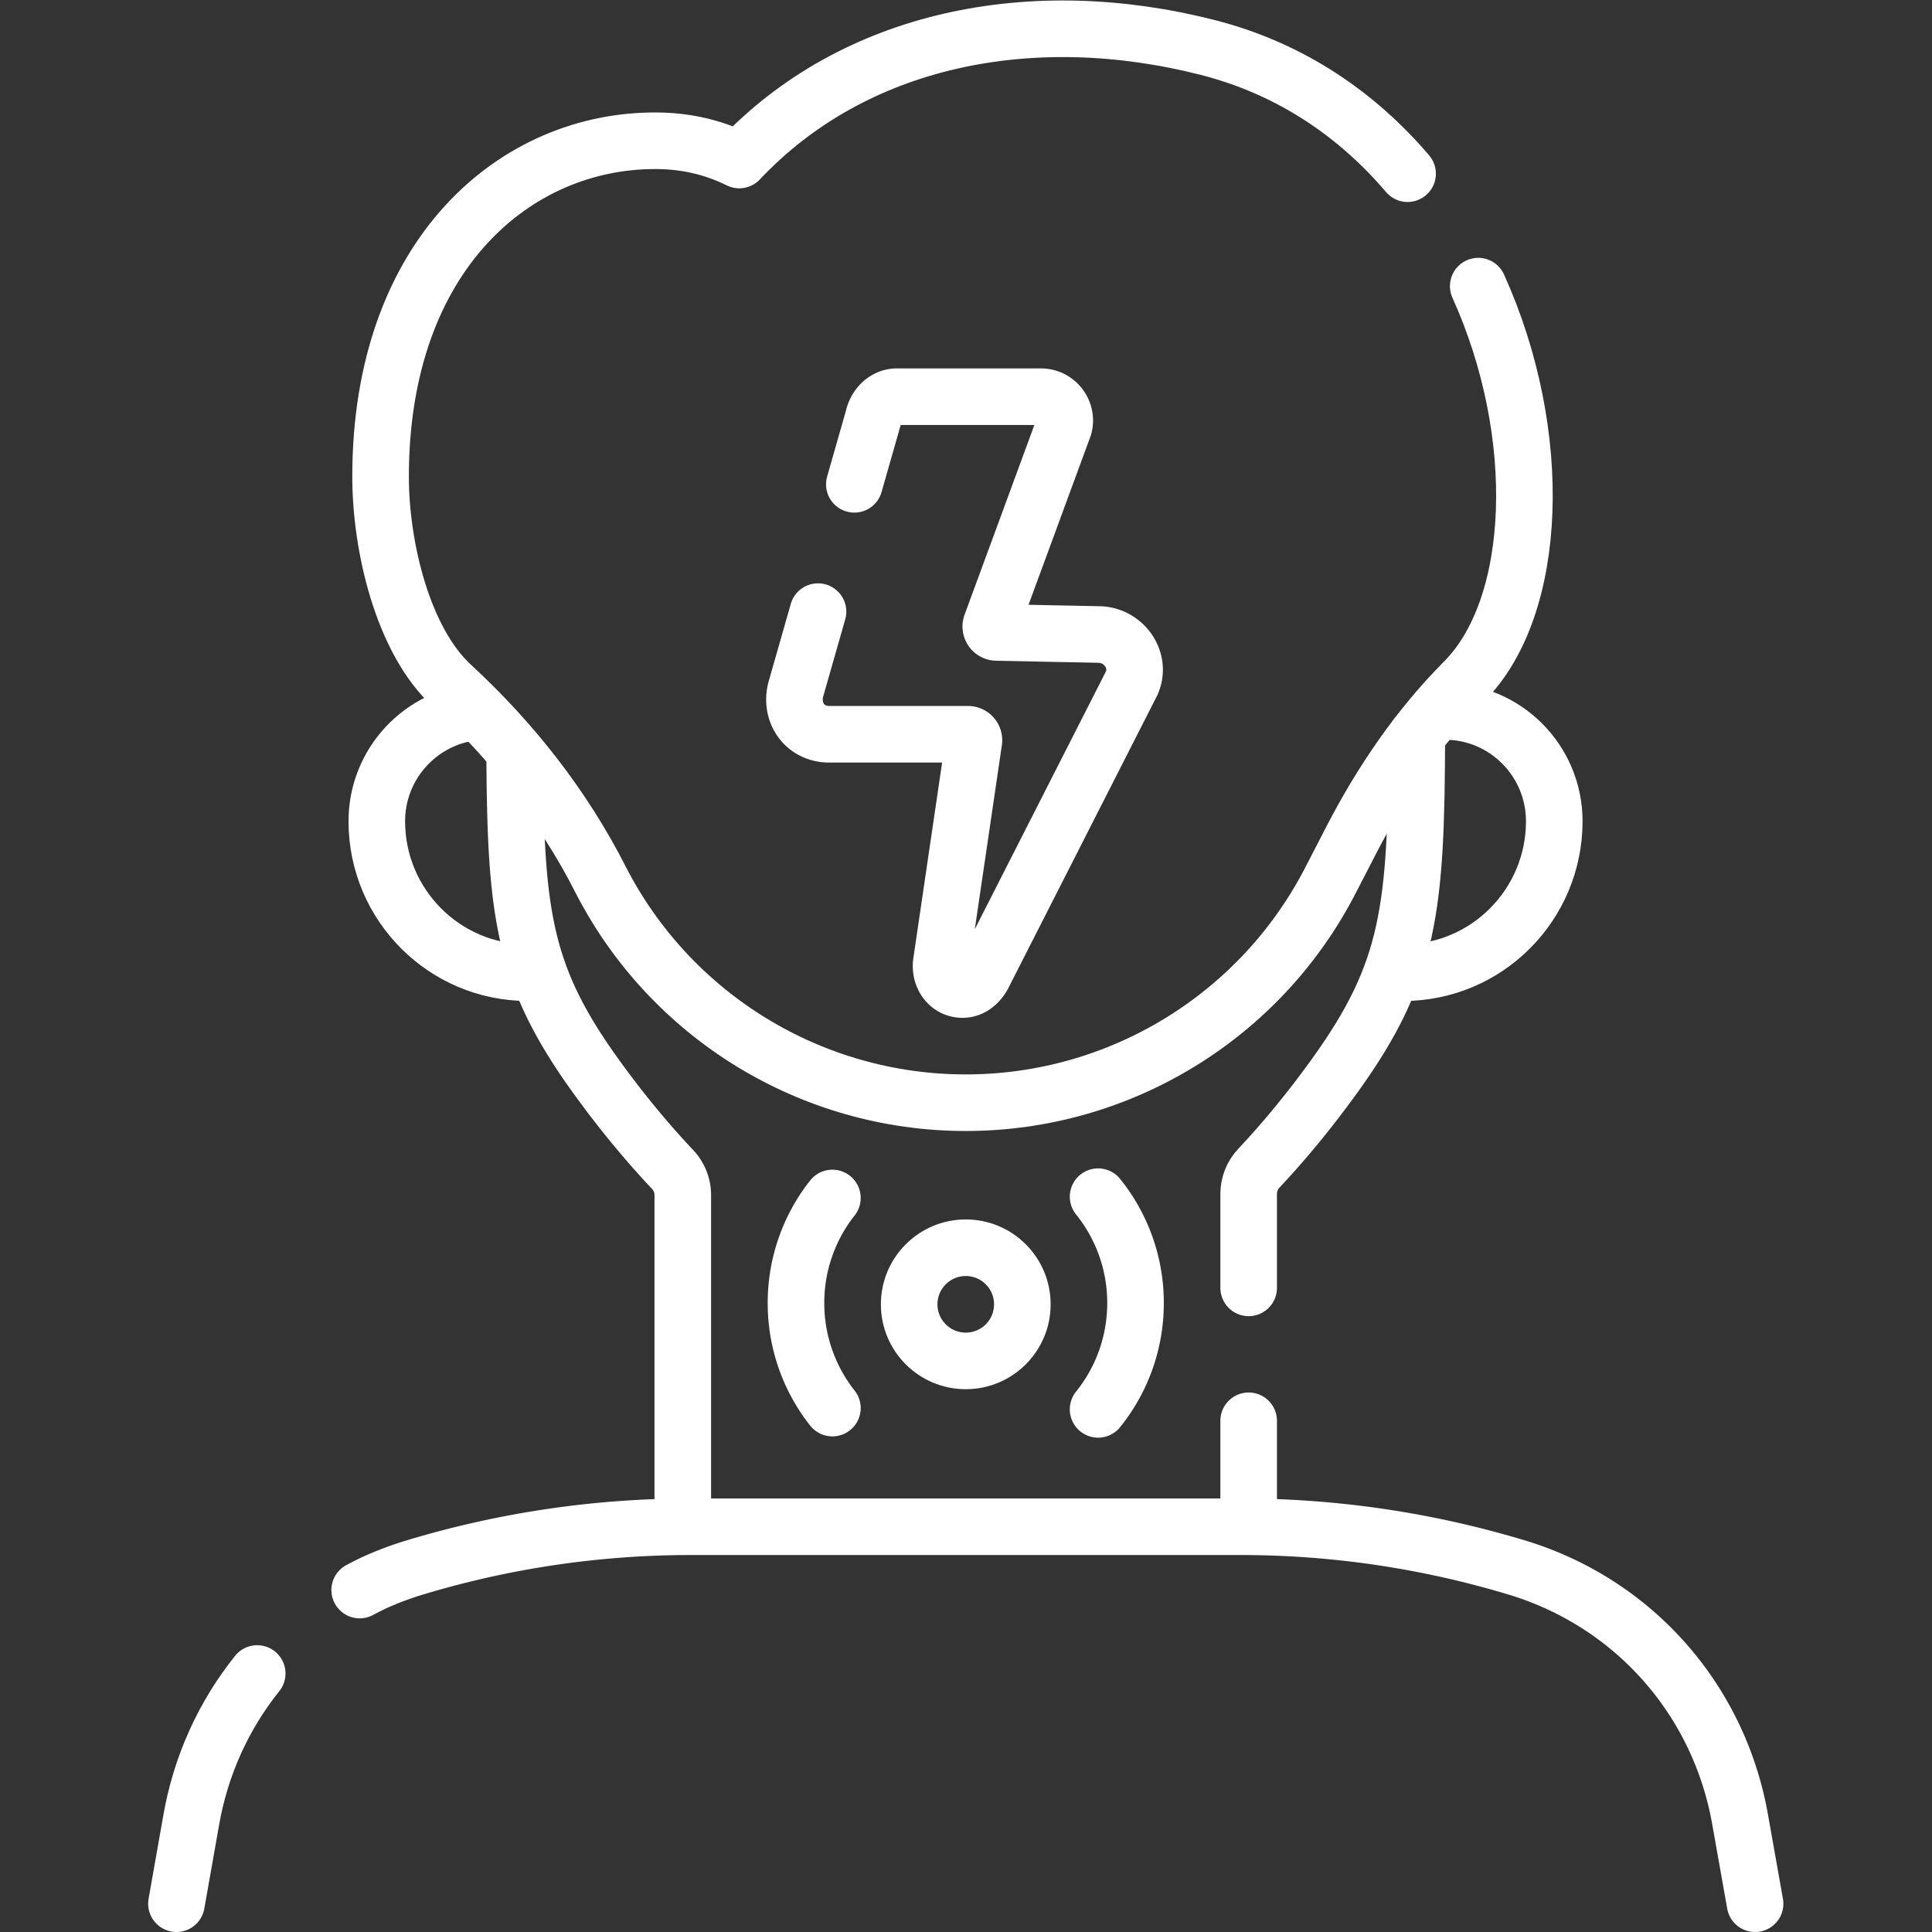 <?xml version="1.0" encoding="utf-8"?>
<svg xmlns="http://www.w3.org/2000/svg" xmlns:xlink="http://www.w3.org/1999/xlink" version="1.1" width="512" height="512" x="0" y="0" viewBox="0 0 682.667 682.667" style="enable-background:new 0 0 512 512">
  <rect x="0" y="0" width="682.667" height="682.667" fill="#333333" stroke="none"/>
  <g>
    <defs>
      <clipPath id="a" clipPathUnits="userSpaceOnUse">
        <path d="M0 512h512V0H0Z" fill="#ffffff" opacity="1" data-original="#000000"/>
      </clipPath>
    </defs>
    <g clip-path="url(#a)" transform="matrix(1.333 0 0 -1.333 0 682.667)">
      <path d="M0 0c-22.106 0-40.027 17.975-40.027 40.147 0 15.361 11.862 27.942 26.9 29.031" style="stroke-width:15;stroke-linecap:round;stroke-linejoin:round;stroke-miterlimit:10;stroke-dasharray:none;stroke-opacity:1" transform="translate(139.91 254.29)" fill="none" stroke="#ffffff" stroke-width="15" stroke-linecap="round" stroke-linejoin="round" stroke-miterlimit="10" stroke-dasharray="none" stroke-opacity="" data-original="#000000" opacity="1"/>
      <path d="M0 0h2.102c16.027 0 29.02-13.031 29.02-29.106 0-22.173-17.921-40.148-40.028-40.148" style="stroke-width:15;stroke-linecap:round;stroke-linejoin:round;stroke-miterlimit:10;stroke-dasharray:none;stroke-opacity:1" transform="translate(380.878 323.543)" fill="none" stroke="#ffffff" stroke-width="15" stroke-linecap="round" stroke-linejoin="round" stroke-miterlimit="10" stroke-dasharray="none" stroke-opacity="" data-original="#000000" opacity="1"/>
      <path d="M0 0c-8.859-11.037-14.979-24.348-17.512-38.977l-3.896-22.046" style="stroke-width:15;stroke-linecap:round;stroke-linejoin:round;stroke-miterlimit:10;stroke-dasharray:none;stroke-opacity:1" transform="translate(68.18 68.523)" fill="none" stroke="#ffffff" stroke-width="15" stroke-linecap="round" stroke-linejoin="round" stroke-miterlimit="10" stroke-dasharray="none" stroke-opacity="" data-original="#000000" opacity="1"/>
      <path d="m0 0-3.916 22.047c-5.544 32.017-28.27 57.722-59.291 67.086a253.387 253.387 0 0 1-73.163 10.792h-145.734a253.388 253.388 0 0 1-73.164-10.792 86.507 86.507 0 0 1-10.697-4.016 92.932 92.932 0 0 1-3.919-1.97" style="stroke-width:15;stroke-linecap:round;stroke-linejoin:round;stroke-miterlimit:10;stroke-dasharray:none;stroke-opacity:1" transform="translate(465.228 7.5)" fill="none" stroke="#ffffff" stroke-width="15" stroke-linecap="round" stroke-linejoin="round" stroke-miterlimit="10" stroke-dasharray="none" stroke-opacity="" data-original="#000000" opacity="1"/>
      <path d="M0 0v24.877c0 2.524.945 4.964 2.675 6.803 7.031 7.477 13.807 15.758 20.227 24.685 19.793 27.526 21.557 44.025 21.673 89.945" style="stroke-width:15;stroke-linecap:round;stroke-linejoin:round;stroke-miterlimit:10;stroke-dasharray:none;stroke-opacity:1" transform="translate(330.99 170.745)" fill="none" stroke="#ffffff" stroke-width="15" stroke-linecap="round" stroke-linejoin="round" stroke-miterlimit="10" stroke-dasharray="none" stroke-opacity="" data-original="#000000" opacity="1"/>
      <path d="M0 0v28.042" style="stroke-width:15;stroke-linecap:round;stroke-linejoin:round;stroke-miterlimit:10;stroke-dasharray:none;stroke-opacity:1" transform="translate(330.99 107.469)" fill="none" stroke="#ffffff" stroke-width="15" stroke-linecap="round" stroke-linejoin="round" stroke-miterlimit="10" stroke-dasharray="none" stroke-opacity="" data-original="#000000" opacity="1"/>
      <path d="M0 0c.187-42.81 2.17-59.131 21.358-85.815 6.509-9.051 13.384-17.434 20.52-24.992a9.92 9.92 0 0 0 2.686-6.816v-87.76" style="stroke-width:15;stroke-linecap:round;stroke-linejoin:round;stroke-miterlimit:10;stroke-dasharray:none;stroke-opacity:1" transform="translate(136.426 312.926)" fill="none" stroke="#ffffff" stroke-width="15" stroke-linecap="round" stroke-linejoin="round" stroke-miterlimit="10" stroke-dasharray="none" stroke-opacity="" data-original="#000000" opacity="1"/>
      <path d="M0 0c17.742-39.259 15.954-84.995-3.728-104.777-12.18-12.244-21.975-26.648-29.896-41.992l-5.399-10.459c-18.589-36.351-55.989-59.227-96.832-59.227-40.844 0-78.244 22.876-96.832 59.227-9.88 19.422-23.451 36.642-39.468 51.42-12.893 11.896-18.807 36.714-18.807 55.298 0 59.063 35.947 89.328 73.255 89.044 7.05-.055 14.385-1.423 21.827-5.103 30.549 32.43 77.711 41.722 124.251 29.811 22.078-5.65 39.657-17.888 52.902-33.437" style="stroke-width:15;stroke-linecap:round;stroke-linejoin:round;stroke-miterlimit:10;stroke-dasharray:none;stroke-opacity:1" transform="translate(391.846 436.281)" fill="none" stroke="#ffffff" stroke-width="15" stroke-linecap="round" stroke-linejoin="round" stroke-miterlimit="10" stroke-dasharray="none" stroke-opacity="" data-original="#000000" opacity="1"/>
      <path d="M0 0c0 8.284-6.716 15-15 15-8.284 0-15-6.716-15-15 0-8.284 6.716-15 15-15C-6.716-15 0-8.284 0 0z" style="stroke-width:15;stroke-linecap:round;stroke-linejoin:round;stroke-miterlimit:10;stroke-dasharray:none;stroke-opacity:1" transform="translate(271 166.383)" fill="none" stroke="#ffffff" stroke-width="15" stroke-linecap="round" stroke-linejoin="round" stroke-miterlimit="10" stroke-dasharray="none" stroke-opacity="" data-original="#000000" opacity="1"/>
      <path d="M0 0a44.812 44.812 0 0 1 9.92 28.187A44.817 44.817 0 0 1 .002 56.373" style="stroke-width:15;stroke-linecap:round;stroke-linejoin:round;stroke-miterlimit:10;stroke-dasharray:none;stroke-opacity:1" transform="translate(291.08 138.54)" fill="none" stroke="#ffffff" stroke-width="15" stroke-linecap="round" stroke-linejoin="round" stroke-miterlimit="10" stroke-dasharray="none" stroke-opacity="" data-original="#000000" opacity="1"/>
      <path d="M0 0a44.81 44.81 0 0 1-9.645-27.842A44.815 44.815 0 0 1 .003-55.688" style="stroke-width:15;stroke-linecap:round;stroke-linejoin:round;stroke-miterlimit:10;stroke-dasharray:none;stroke-opacity:1" transform="translate(220.644 194.568)" fill="none" stroke="#ffffff" stroke-width="15" stroke-linecap="round" stroke-linejoin="round" stroke-miterlimit="10" stroke-dasharray="none" stroke-opacity="" data-original="#000000" opacity="1"/>
      <path d="m0 0-5.886-20.616C-7.463-26.63-3.631-32.51 3.009-32.51h36.744a1.58 1.58 0 0 0 1.564-1.811l-8.604-58.504a7.317 7.317 0 0 1-.069-1.73c.283-3.098 2.479-5.619 5.677-5.619 2.355 0 4.211 1.581 5.357 3.61l39.477 77.599c2.695 6.059-2.102 12.805-8.704 12.904l-27.101.542a1.581 1.581 0 0 0-1.453 2.126l19.314 52.495c1.007 3.994-2.013 7.869-6.132 7.869H20.951c-3.201 0-5.611-2.53-6.279-5.571L9.634 33.751" style="stroke-width:15;stroke-linecap:round;stroke-linejoin:round;stroke-miterlimit:10;stroke-dasharray:none;stroke-opacity:1" transform="translate(216.834 350)" fill="none" stroke="#ffffff" stroke-width="15" stroke-linecap="round" stroke-linejoin="round" stroke-miterlimit="10" stroke-dasharray="none" stroke-opacity="" data-original="#000000" opacity="1"/>
    </g>
  </g>
</svg>